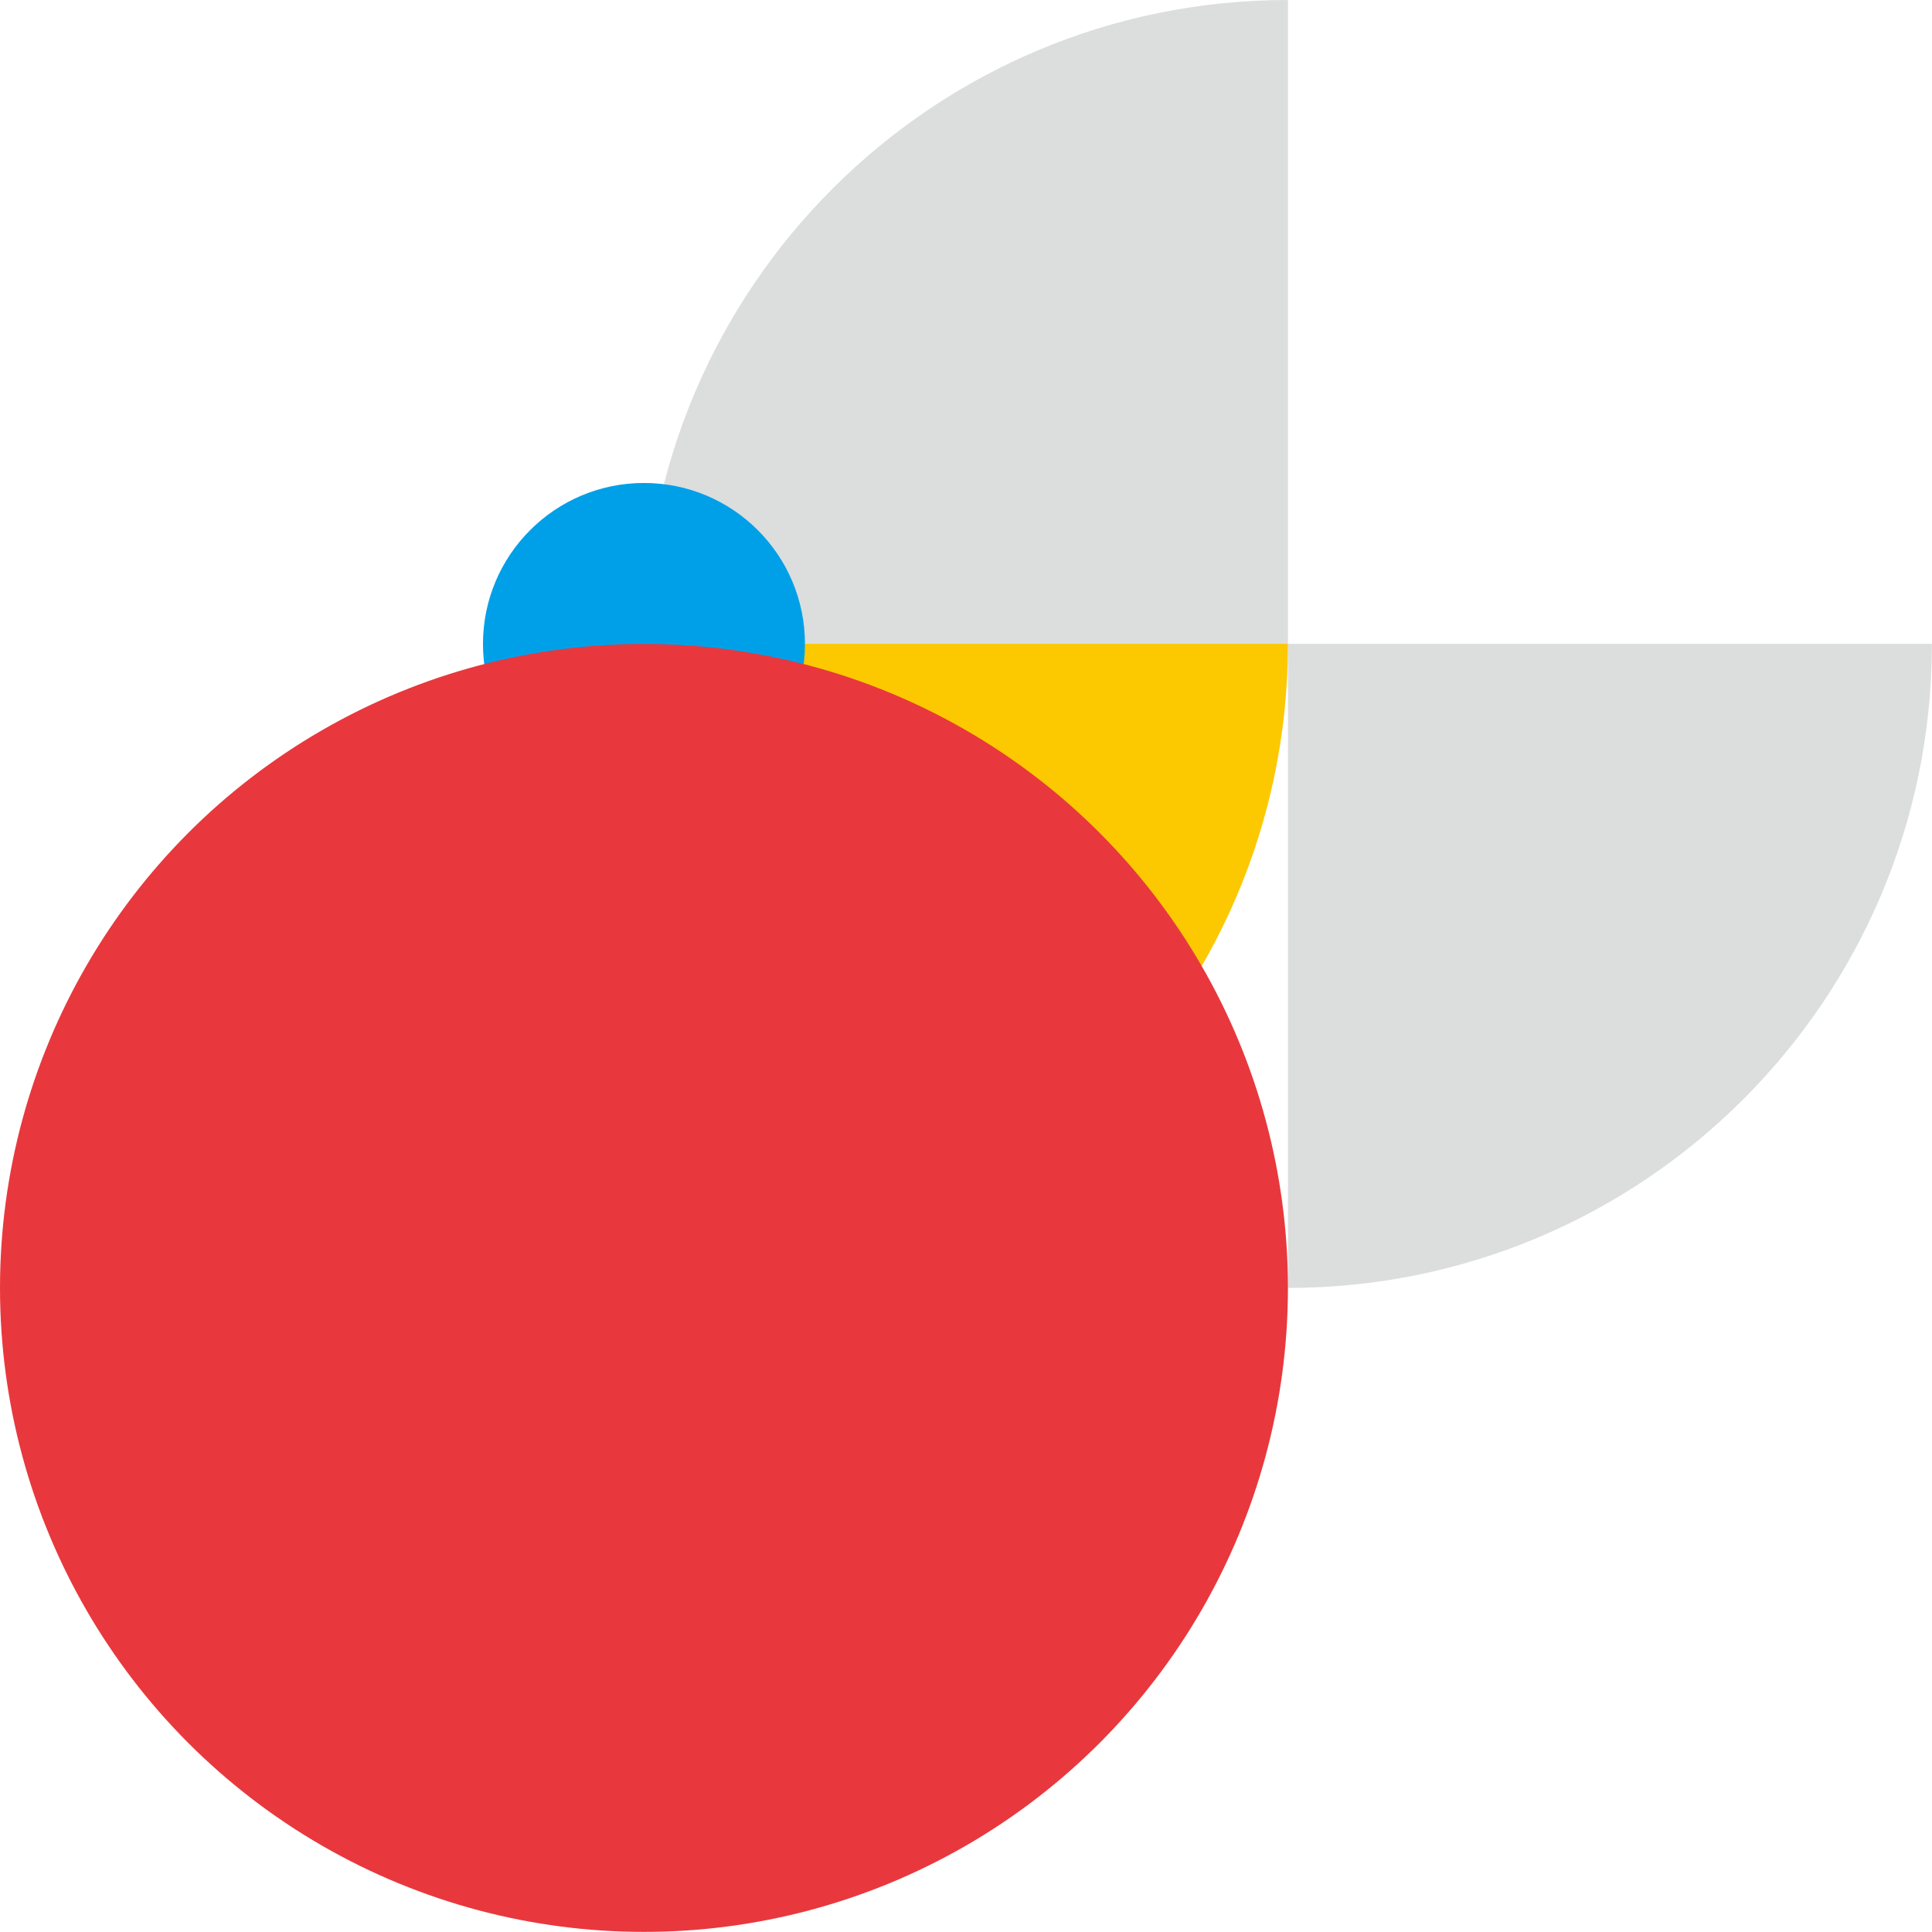 <svg xmlns="http://www.w3.org/2000/svg" viewBox="0 0 187.09 187.09"><defs><style>.cls-1{fill:#dcdddd}.cls-1{mix-blend-mode:multiply}</style></defs><g style="isolation:isolate"><g id="tec_1"><path class="cls-1" d="M124.72 0C90.34 0 62.45 27.83 62.36 62.19v.18h62.36V.01z"/><path class="cls-1" d="M124.72 124.72c34.38 0 62.27-27.83 62.36-62.19v-.18h-62.36v62.36z"/><path d="M62.36 124.72c34.38 0 62.27-27.83 62.36-62.19v-.18H62.36v62.36z" style="mix-blend-mode:multiply" fill="#fcc800"/><circle cx="62.36" cy="62.36" r="15.59" style="mix-blend-mode:multiply" fill="#00a0e9"/><circle cx="62.36" cy="124.72" r="62.36" style="mix-blend-mode:multiply" fill="#e8383d"/></g></g></svg>